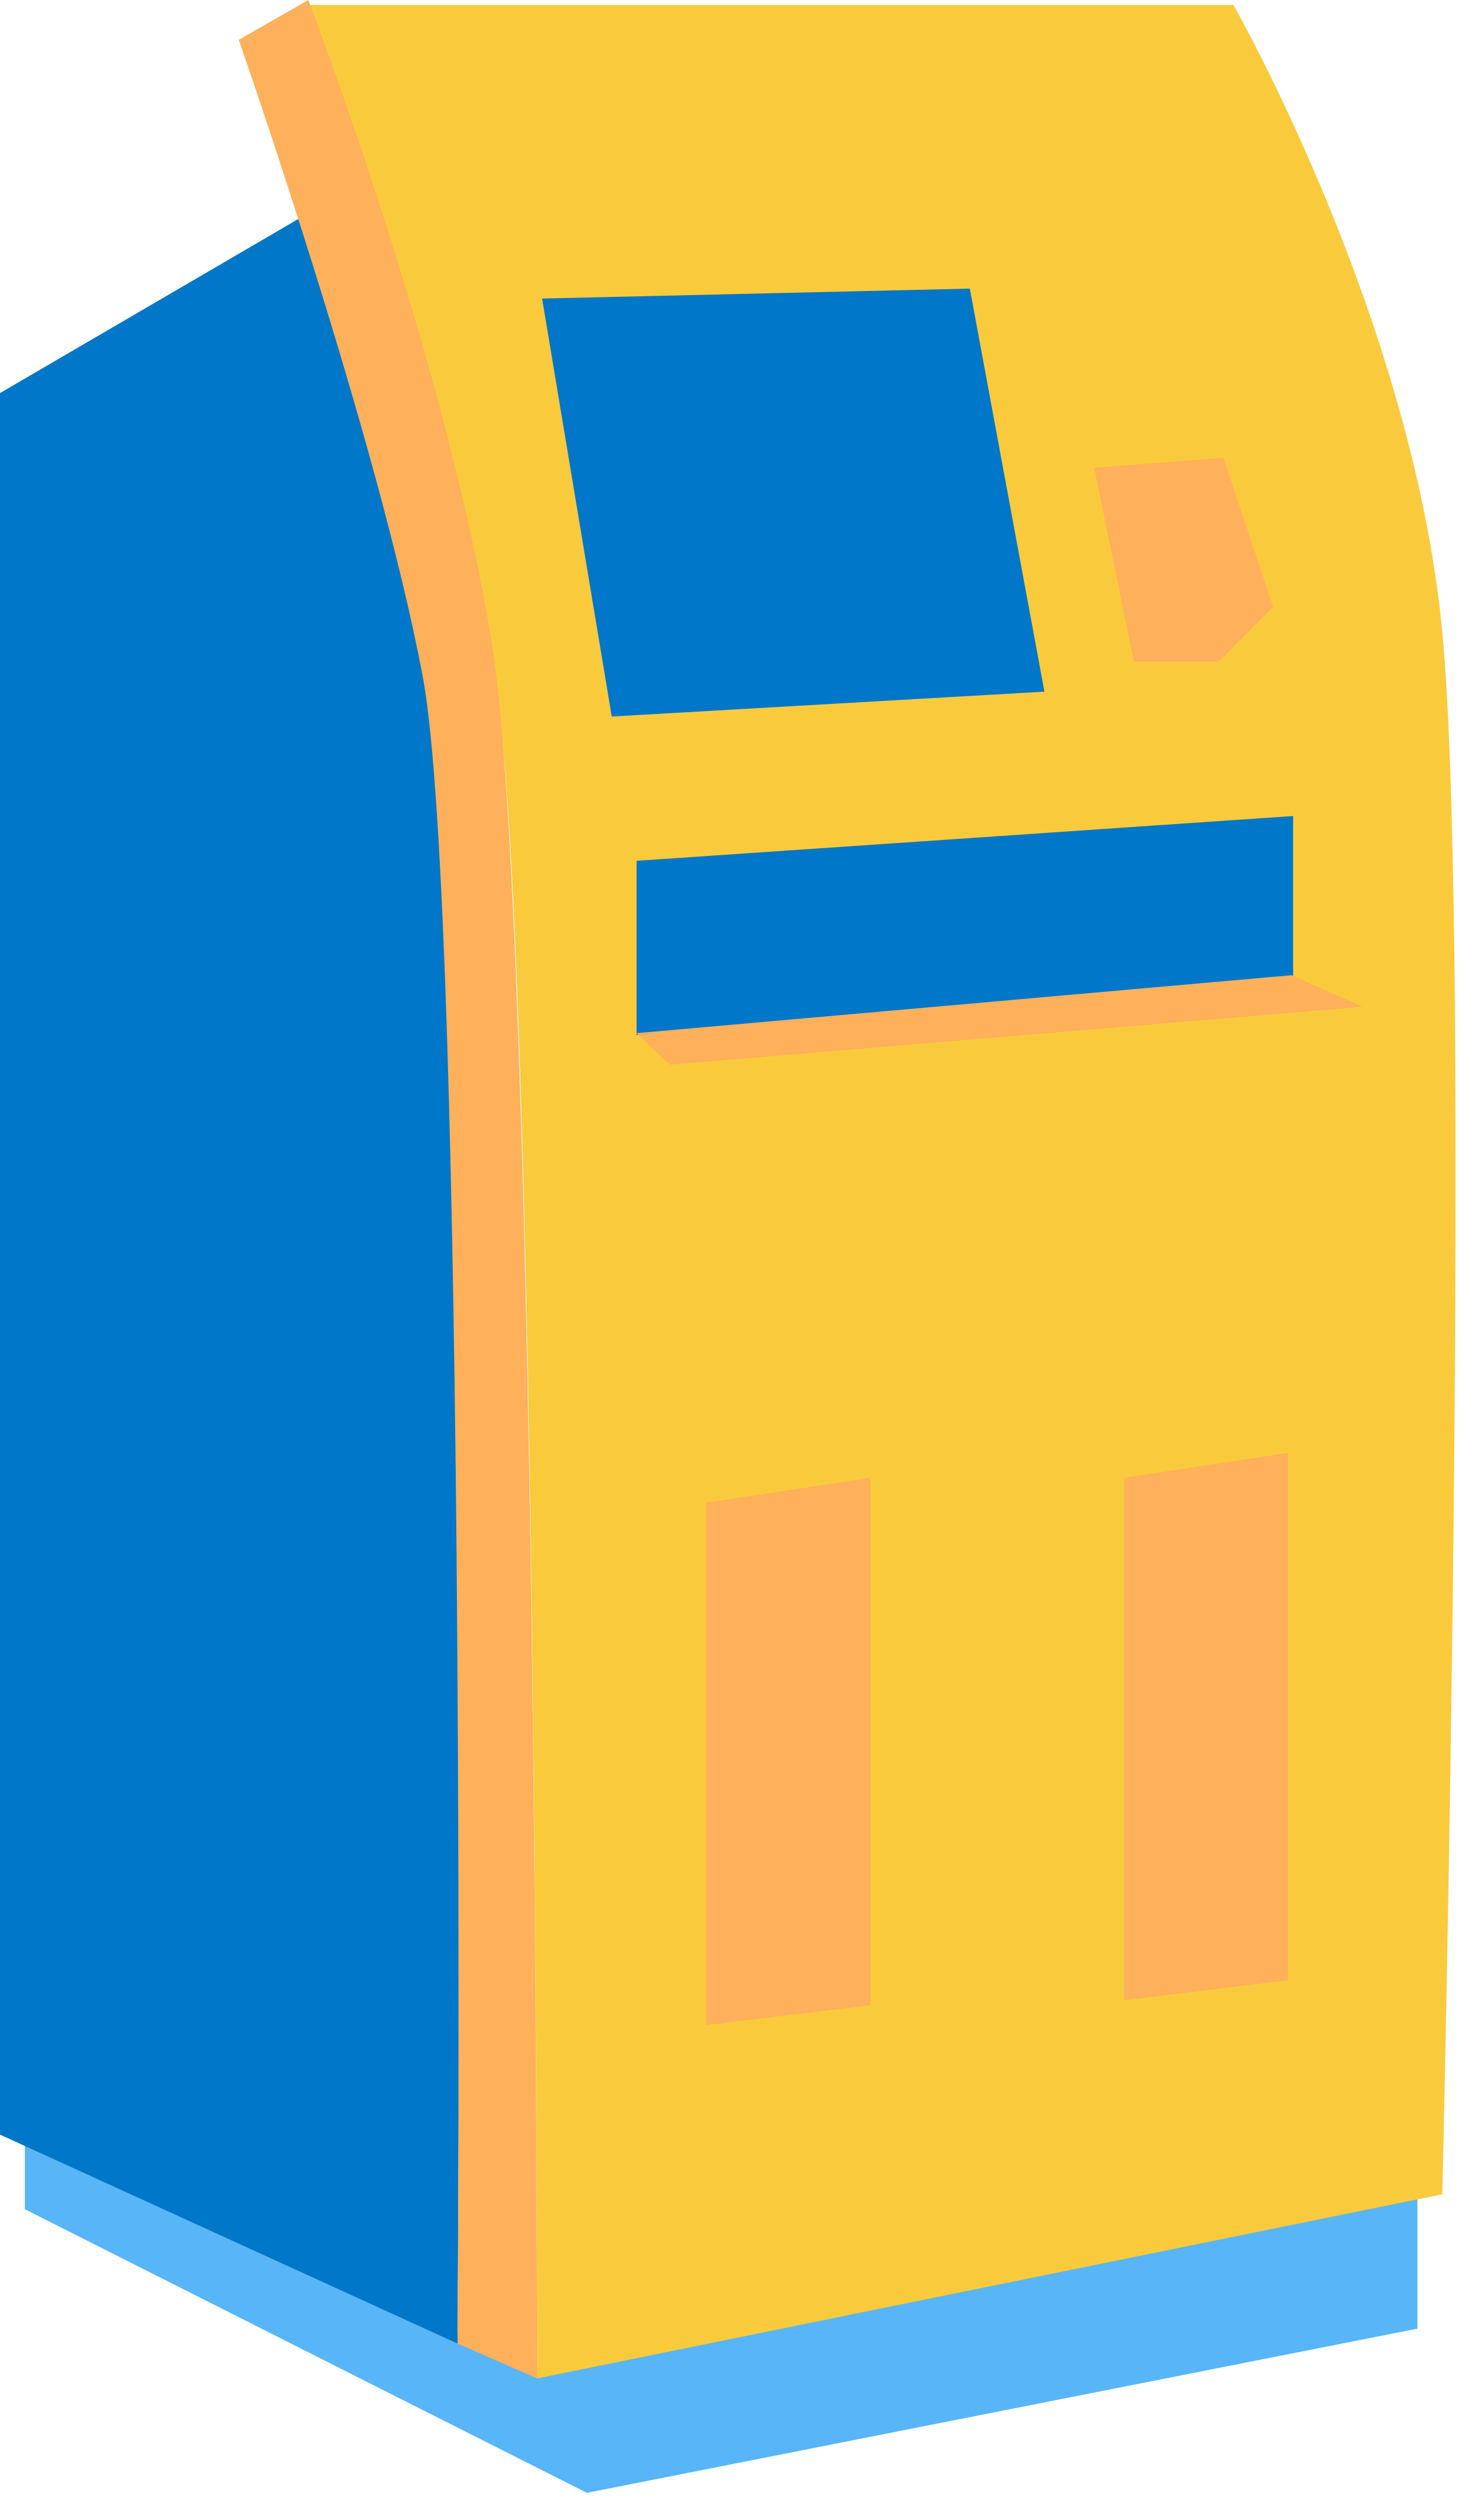 <svg width="86" height="146" viewBox="0 0 86 146" fill="none" xmlns="http://www.w3.org/2000/svg">
<path d="M1.453 129.013V123.201L30.801 138.311L82.813 128.141V135.986L34.288 145.575L1.453 129.013Z" fill="#58B5F7"/>
<path d="M0 124.655V22.955L17.434 12.785C17.434 12.785 21.793 23.827 23.536 32.253C25.28 40.68 27.023 56.08 27.023 68.284C27.023 80.488 26.733 136.859 26.733 136.859L0 124.655Z" fill="#0077C8"/>
<path d="M72.061 0.291H18.015C18.015 0.291 26.732 24.408 29.057 40.68C31.381 56.952 31.381 138.893 31.381 138.893L84.265 128.142C84.265 128.142 86.009 55.209 84.265 36.903C82.522 18.597 72.061 0.291 72.061 0.291Z" fill="#F9CB3C"/>
<path d="M41.262 118.262V87.752L50.851 86.299V117.099L41.262 118.262Z" fill="#FFB05A"/>
<path d="M65.67 116.807V86.297L75.258 84.844V115.644L65.67 116.807Z" fill="#FFB05A"/>
<path d="M31.382 138.893L26.733 136.859C26.733 136.859 27.314 53.465 24.699 39.518C22.084 25.57 13.948 2.325 13.948 2.325L18.016 0C18.016 0 26.152 21.212 28.767 37.774C31.382 54.337 31.382 138.893 31.382 138.893Z" fill="#FFB05A"/>
<path d="M56.662 16.854L31.672 17.435L35.74 41.843L61.02 40.39L56.662 16.854Z" fill="#0077C8"/>
<path d="M37.193 60.439V50.269L75.549 47.654V57.243L37.193 60.439Z" fill="#0077C8"/>
<path d="M66.249 38.648L63.925 27.316L71.48 26.734L74.385 35.452L71.189 38.648H66.249Z" fill="#FFB05A"/>
<path d="M39.134 62.179L37.193 60.334L75.457 56.949L79.617 58.795L39.134 62.179Z" fill="#FFB05A"/>
</svg>
